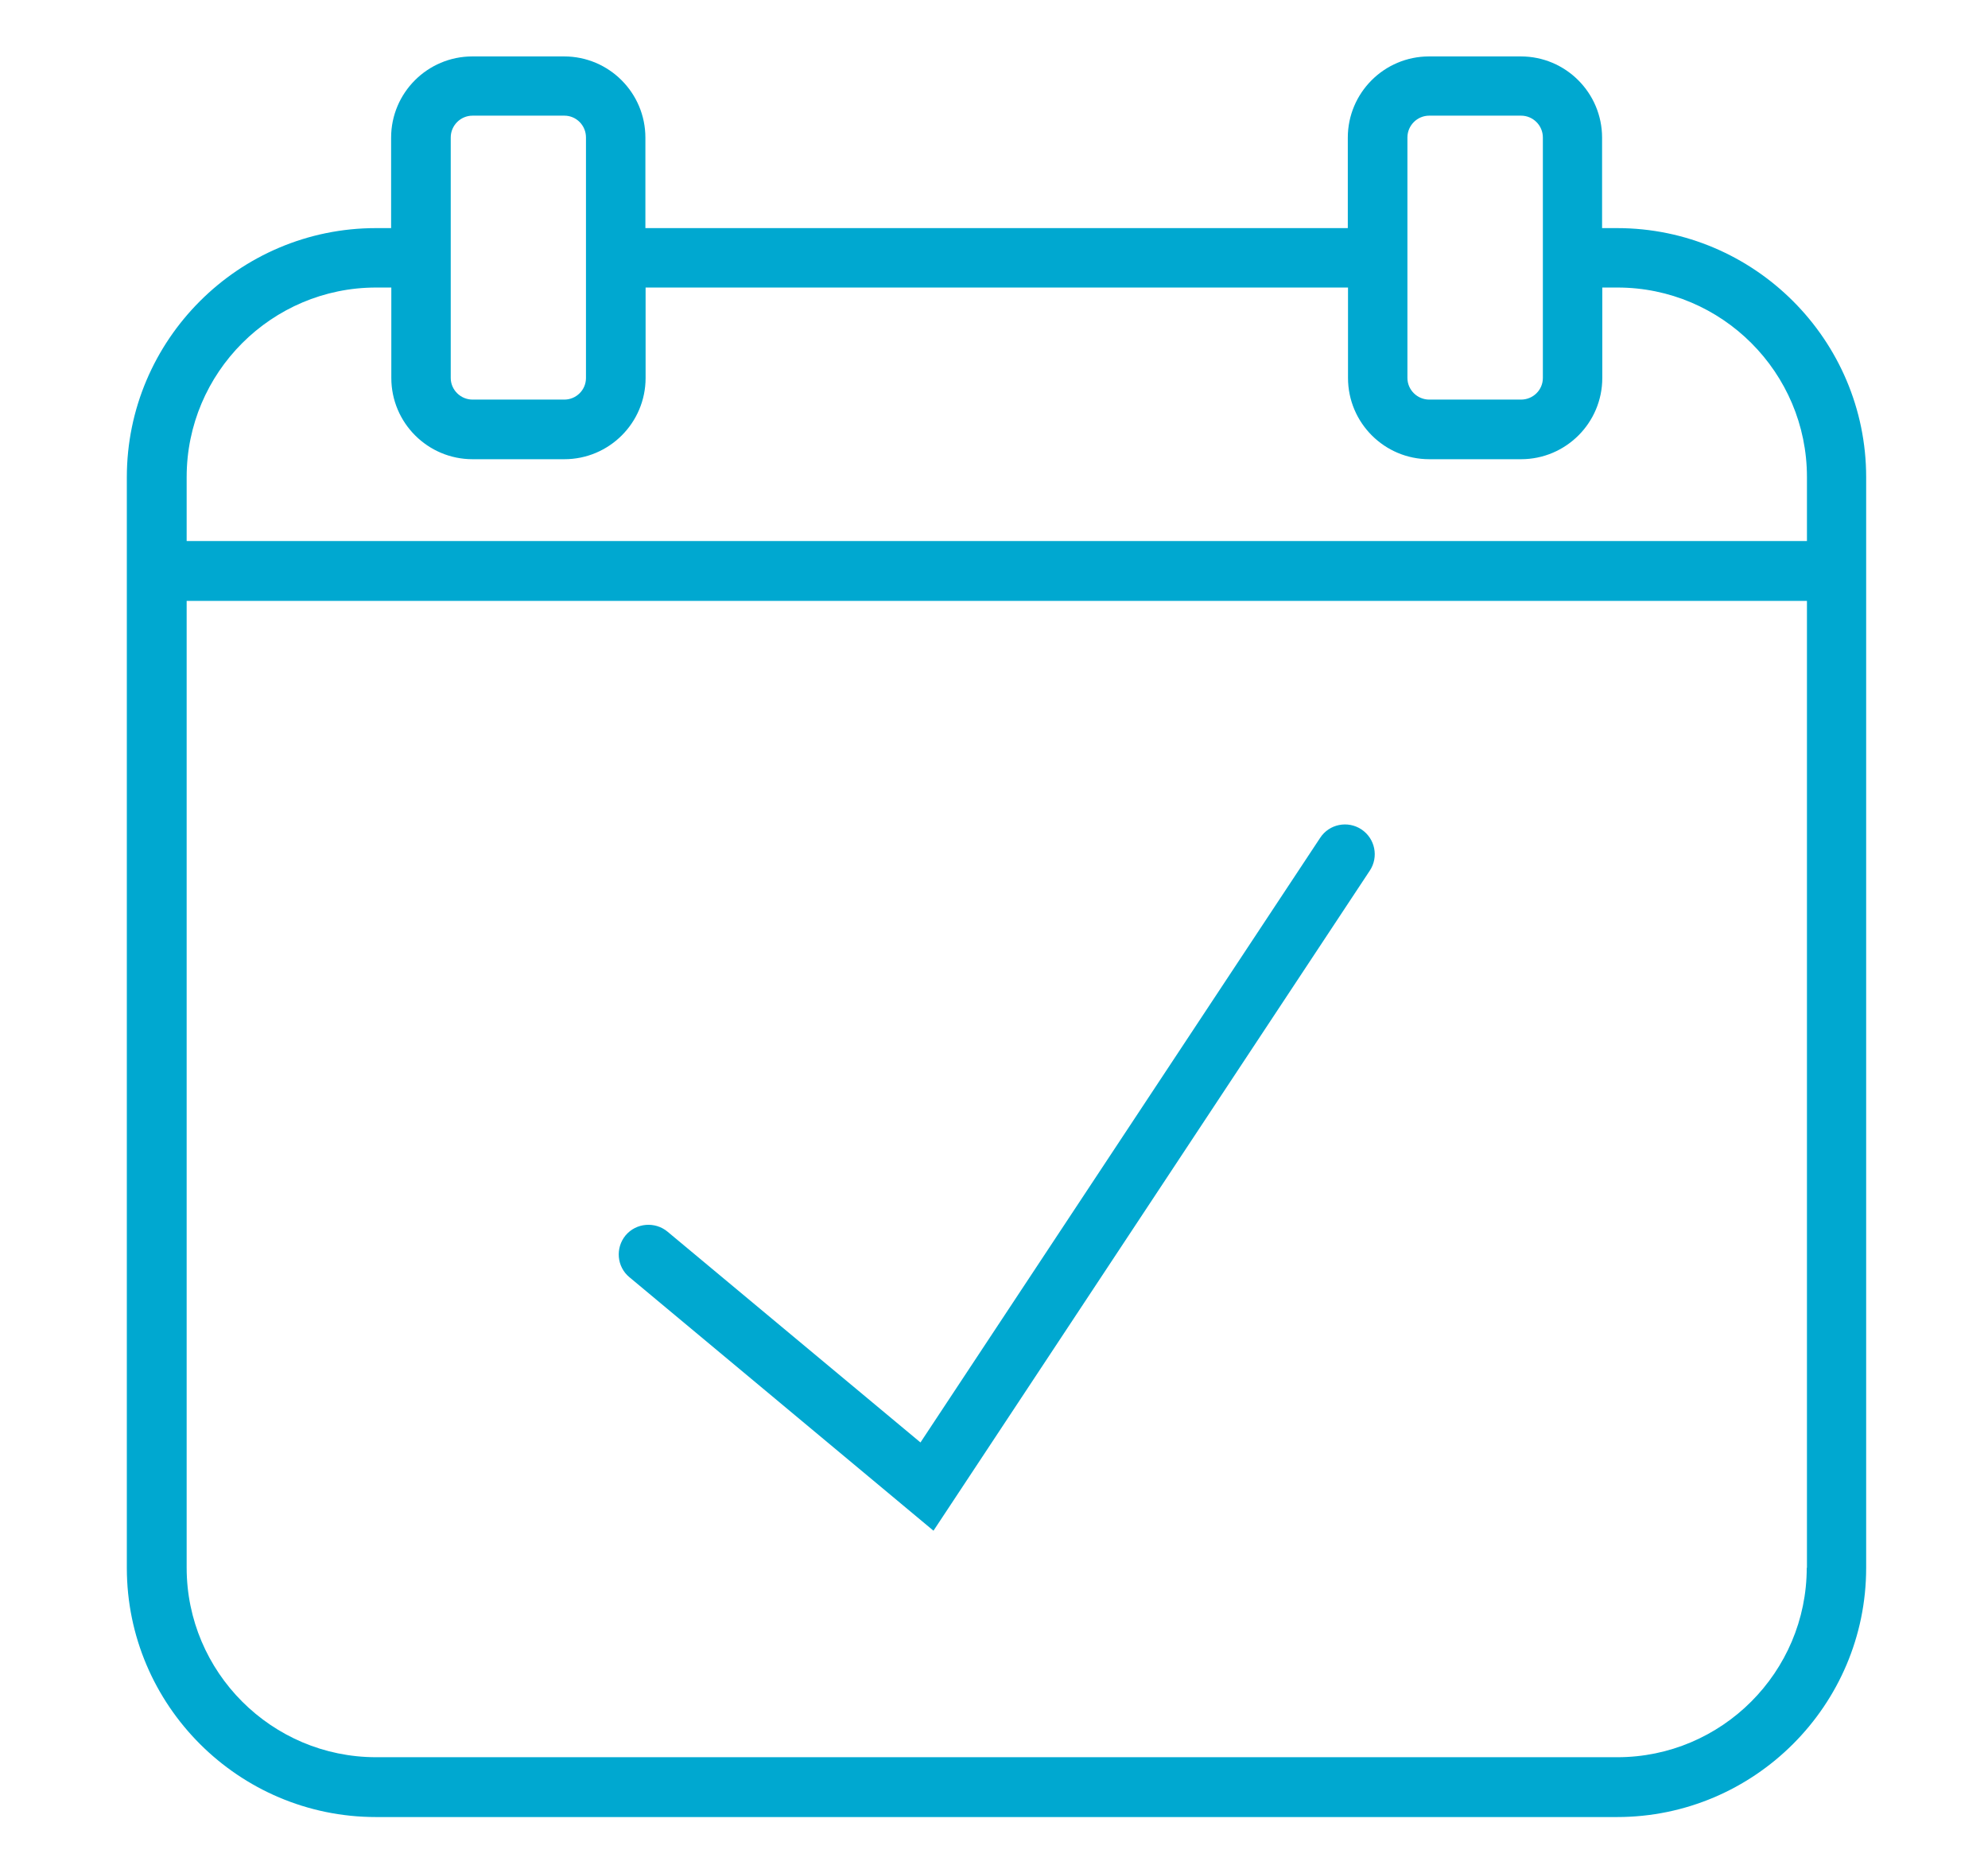 <?xml version="1.0" encoding="UTF-8"?>
<svg xmlns="http://www.w3.org/2000/svg" id="Ebene_1" data-name="Ebene 1" viewBox="0 0 99.37 93.62">
  <defs>
    <style>
      .cls-1 {
        fill: #00a8d0;
      }
    </style>
  </defs>
  <path class="cls-1" d="m46.66,76.5l21.81-32.99c.45-.68.27-1.6-.42-2.06-.68-.45-1.61-.27-2.06.42l-19.98,30.22-12.65-10.54c-.62-.51-1.56-.44-2.09.19-.52.63-.44,1.57.19,2.09l15.2,12.67h0Z"></path>
  <path class="cls-1" d="m80.84,11.4h-.76v-4.52c0-2.24-1.82-4.06-4.06-4.06h-4.59c-2.24,0-4.06,1.82-4.06,4.06v4.52h-35.11v-4.52c0-2.24-1.82-4.06-4.06-4.06h-4.59c-2.24,0-4.06,1.82-4.06,4.06v4.52h-.76c-6.86,0-12.45,5.59-12.45,12.45v54.51c0,6.86,5.59,12.45,12.45,12.45h62.04c6.86,0,12.45-5.59,12.45-12.45V23.85c0-6.86-5.59-12.45-12.45-12.45h0Zm-10.49,2.97v-7.5c0-.6.49-1.09,1.09-1.09h4.59c.6,0,1.09.49,1.09,1.09v12.02c0,.6-.49,1.08-1.09,1.08h-4.59c-.6,0-1.09-.49-1.09-1.08v-4.52Zm-47.82,0v-7.5c0-.6.49-1.09,1.09-1.09h4.59c.6,0,1.08.49,1.08,1.09v12.02c0,.6-.49,1.08-1.08,1.08h-4.59c-.6,0-1.09-.49-1.09-1.08,0,0,0-4.52,0-4.52Zm67.78,63.98c0,5.22-4.25,9.47-9.47,9.47H18.8c-5.22,0-9.47-4.25-9.47-9.47V30.03h80.99v48.33h0Zm0-51.31H9.33v-3.2c0-5.22,4.25-9.47,9.47-9.47h.76v4.52c0,2.24,1.82,4.06,4.06,4.06h4.59c2.24,0,4.06-1.82,4.06-4.06v-4.52h35.11v4.52c0,2.24,1.82,4.06,4.06,4.06h4.59c2.24,0,4.06-1.82,4.06-4.06v-4.52h.76c5.22,0,9.47,4.25,9.47,9.47v3.2h0Z"></path>
</svg>
